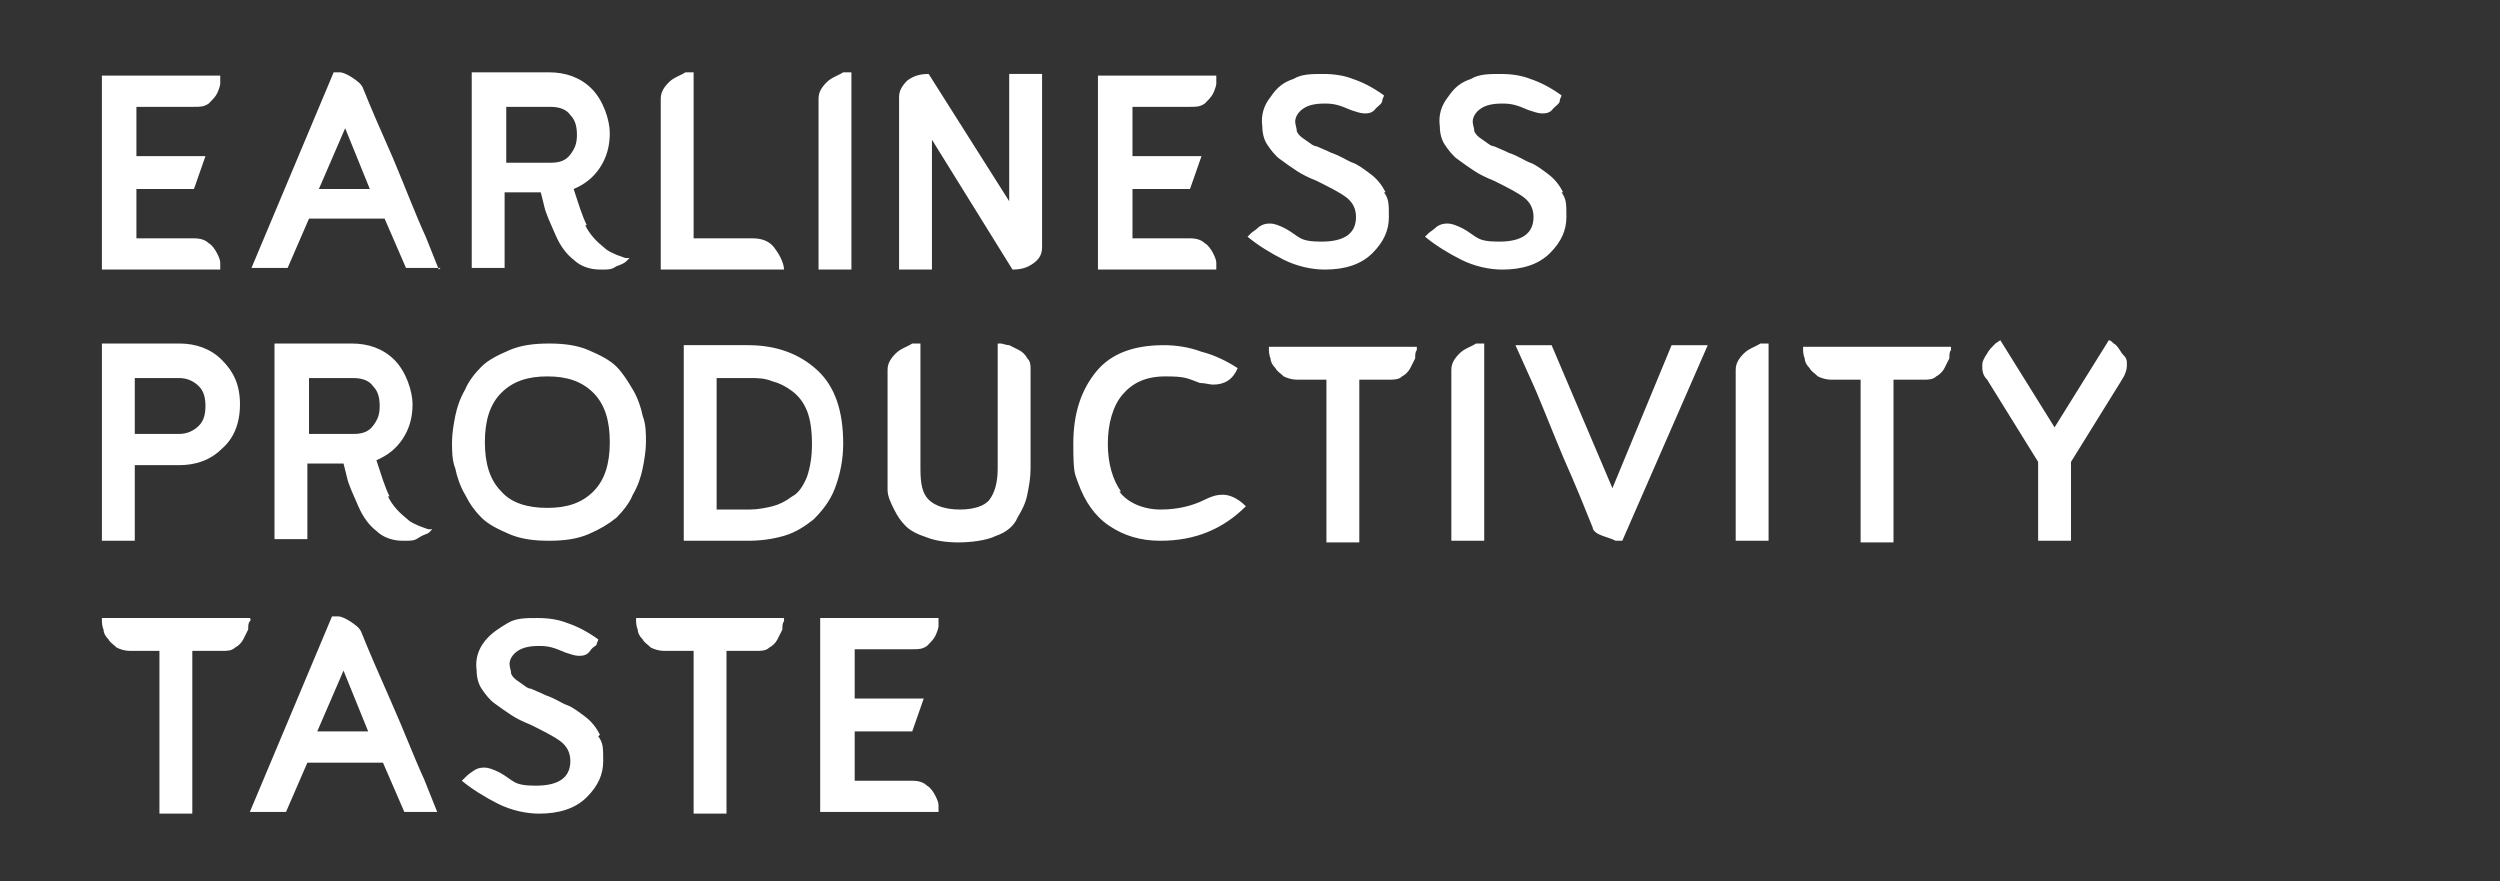 <?xml version="1.0" encoding="UTF-8"?>
<svg id="Livello_1" xmlns="http://www.w3.org/2000/svg" version="1.1" viewBox="0 0 152.1 53.6">
  <rect x="0" y="0" width="152.1" height="53.6" fill="#333333" stroke="none"/>
  <!-- Generator: Adobe Illustrator 29.3.1, SVG Export Plug-In . SVG Version: 2.1.0 Build 151)  -->
  <defs>
    <style>
      .st0 {
        fill: #fff;
      }
    </style>
  </defs>
  <path class="st0" d="M49.9,49.4h7.2c0-.1,0-.3,0-.4,0-.2-.1-.4-.2-.6-.1-.2-.3-.5-.5-.6-.2-.2-.5-.3-.9-.3h-3.5v-3h3.5l.7-2h-4.2v-3h3.5c.4,0,.6,0,.9-.2.2-.2.4-.4.5-.6.1-.2.2-.5.2-.6,0-.2,0-.3,0-.5h-7.2v11.9ZM38.7,37.8c0,0,0,.3.1.5,0,.2.1.4.3.6.1.2.3.3.5.5.2.1.5.2.8.2h1.8v9.9h2v-9.9h1.8c.3,0,.6,0,.8-.2.2-.1.4-.3.5-.5.1-.2.2-.4.3-.6,0-.2,0-.4.1-.5,0,0,0-.2,0-.2h-9c0,0,0,.2,0,.2M36.5,44.7c-.2-.4-.5-.8-.9-1.1-.4-.3-.8-.6-1.1-.7-.3-.1-.7-.4-1.3-.6-.4-.2-.7-.3-.9-.4-.2,0-.4-.2-.7-.4-.3-.2-.4-.3-.5-.5,0-.2-.1-.4-.1-.6,0-.3.2-.6.5-.8.3-.2.7-.3,1.3-.3s.9.1,1.6.4c.3.1.6.2.8.2s.5,0,.7-.3.4-.3.4-.4c0-.1.1-.2.1-.3-.7-.5-1.3-.8-1.9-1-.5-.2-1.1-.3-1.8-.3s-1.3,0-1.8.3-1,.6-1.4,1.1c-.4.5-.6,1.1-.5,1.8,0,.4.1.8.3,1.1.2.3.5.7.8.9.4.3.7.5,1,.7s.7.4,1.2.6c.8.4,1.4.7,1.8,1,.4.3.6.7.6,1.2,0,1-.7,1.5-2.1,1.5s-1.3-.3-2.2-.8c-.4-.2-.7-.3-.9-.3s-.4,0-.7.2-.4.3-.5.4c0,0-.2.2-.2.2.6.5,1.4,1,2.2,1.4.8.4,1.7.6,2.5.6,1.2,0,2.2-.3,2.9-1s1-1.4,1-2.2,0-1.1-.3-1.5M20.9,40.8l1.5,3.7h-3.1l1.6-3.7ZM26.6,49.4l-.8-2c-.6-1.3-1.2-2.9-2-4.7-.8-1.8-1.4-3.2-1.8-4.2-.1-.3-.4-.5-.7-.7-.3-.2-.6-.3-.7-.3-.2,0-.3,0-.4,0l-5,11.9h2.2l1.3-3h4.6l1.3,3h2.1ZM6.2,37.8c0,0,0,.3.1.5,0,.2.1.4.3.6.1.2.3.3.5.5.2.1.5.2.8.2h1.8v9.9h2v-9.9h1.8c.3,0,.6,0,.8-.2.2-.1.4-.3.5-.5.1-.2.2-.4.3-.6,0-.2,0-.4.1-.5s0-.2,0-.2H6.2c0,0,0,.2,0,.2"/>
  <path class="st0" d="M121.4,20.9c-.2.2-.4.4-.5.6-.2.3-.3.5-.3.7,0,.3,0,.6.3.9l3.1,5v4.8h2v-4.8l3.1-5c.2-.3.3-.6.3-.9s0-.4-.3-.7c-.2-.3-.3-.5-.5-.6-.1-.1-.2-.2-.3-.2l-3.3,5.3-3.3-5.3-.3.2ZM109.7,21.3c0,0,0,.3.1.5,0,.2.1.4.3.6.1.2.3.3.5.5.2.1.5.2.8.2h1.8v9.9h2v-9.9h1.8c.3,0,.6,0,.8-.2.2-.1.4-.3.5-.5.1-.2.2-.4.3-.6,0-.2,0-.4.1-.5,0,0,0-.2,0-.2h-9c0,0,0,.1,0,.2M107.6,20.9h-.5c-.3.2-.7.3-1,.6s-.5.6-.5,1v10.4h2v-12ZM94.4,21h-2.2l.9,2c.6,1.3,1.2,2.9,2,4.8.8,1.8,1.4,3.3,1.8,4.3,0,.2.3.4.6.5s.6.2.8.3c.2,0,.3,0,.4,0l5.2-11.9h-2.2l-3.6,8.7-3.7-8.7ZM90.3,20.9h-.5c-.3.2-.7.3-1,.6-.3.3-.5.6-.5,1v10.4h2v-12ZM77.2,21.3c0,0,0,.3.1.5,0,.2.1.4.3.6.1.2.3.3.5.5.2.1.5.2.8.2h1.8v9.9h2v-9.9h1.8c.3,0,.6,0,.8-.2.2-.1.4-.3.5-.5.1-.2.2-.4.3-.6,0-.2,0-.4.1-.5,0,0,0-.2,0-.2h-9c0,0,0,.1,0,.2M68.2,29.9c-.5-.7-.8-1.7-.8-2.9s.3-2.3.9-3c.6-.7,1.4-1.1,2.6-1.1s1.3.1,2.1.4c.3,0,.6.1.8.1.7,0,1.2-.3,1.5-1-.6-.4-1.4-.8-2.2-1-.8-.3-1.6-.4-2.3-.4-1.8,0-3.2.5-4.1,1.6-.9,1.1-1.4,2.5-1.4,4.4s.1,1.8.3,2.4c.4,1.1,1,2,1.9,2.6.9.6,1.9.9,3.1.9,2.1,0,3.8-.7,5.2-2.1-.5-.5-1-.7-1.4-.7s-.7.1-1.1.3c-.8.4-1.7.6-2.7.6s-2-.4-2.5-1.1M60.7,28.5c0,.9-.2,1.5-.5,1.9-.3.4-1,.6-1.8.6s-1.5-.2-1.9-.6c-.4-.4-.5-1-.5-1.9v-7.6h-.5c-.3.2-.7.3-1,.6-.3.3-.5.6-.5,1v6c0,.5,0,.9,0,1.3,0,.4.2.8.4,1.2.2.4.4.7.7,1,.3.3.7.5,1.3.7.5.2,1.2.3,1.9.3s1.7-.1,2.3-.4c.6-.2,1.1-.6,1.3-1.1.3-.5.5-.9.6-1.4.1-.5.2-1,.2-1.6v-6c0-.3,0-.5-.2-.7-.1-.2-.3-.4-.5-.5-.2-.1-.4-.2-.6-.3-.2,0-.4-.1-.5-.1,0,0-.2,0-.2,0v7.6ZM43.6,31v-8h2c.5,0,.9,0,1.4.2.4.1.8.3,1.2.6.4.3.7.7.9,1.2.2.5.3,1.2.3,2s-.1,1.4-.3,2c-.2.5-.5,1-.9,1.2-.4.3-.8.5-1.2.6-.4.1-.9.2-1.4.2h-2ZM41.6,21s0,.6,0,1.7c0,1.2,0,2.6,0,4.3,0,1.7,0,3,0,3.9v2h3.9c.8,0,1.5-.1,2.2-.3.7-.2,1.3-.6,1.8-1,.5-.5,1-1.1,1.3-1.9.3-.8.5-1.7.5-2.7,0-2-.5-3.5-1.6-4.5-1.1-1-2.5-1.5-4.2-1.5h-3.9ZM30.5,29.9c-.7-.7-1-1.7-1-3s.3-2.3,1-3c.7-.7,1.6-1,2.8-1s2.1.3,2.8,1c.7.7,1,1.7,1,3s-.3,2.3-1,3-1.6,1-2.8,1-2.2-.3-2.8-1M29.3,22.3c-.4.4-.8.9-1,1.4-.3.5-.5,1.1-.6,1.6-.1.5-.2,1.1-.2,1.6s0,1.1.2,1.6c.1.5.3,1.1.6,1.6.3.6.6,1,1,1.4.4.4,1,.7,1.7,1s1.5.4,2.4.4,1.7-.1,2.4-.4,1.2-.6,1.7-1c.4-.4.8-.9,1-1.4.3-.5.5-1.1.6-1.6.1-.5.2-1.1.2-1.6s0-1.1-.2-1.6c-.1-.5-.3-1.1-.6-1.6-.3-.5-.6-1-1-1.4-.4-.4-1-.7-1.7-1s-1.5-.4-2.4-.4-1.7.1-2.4.4-1.3.6-1.7,1M22.7,25.9c-.3.4-.7.5-1.2.5h-2.7v-3.4h2.7c.6,0,1,.2,1.2.5.3.3.4.7.4,1.2s-.1.8-.4,1.2M23.7,30.2c-.3-.6-.5-1.3-.8-2.2.7-.3,1.2-.7,1.6-1.3.4-.6.6-1.3.6-2.1s-.4-2-1.1-2.7c-.7-.7-1.6-1-2.6-1h-4.7v11.9h2v-4.6h2.2l.2.8c.1.5.4,1.1.7,1.8s.7,1.2,1.1,1.5c.4.4,1,.6,1.6.6s.7,0,1-.2.5-.2.6-.3c0,0,.1-.1.2-.2h-.2c-.1,0-.3-.1-.6-.2-.2-.1-.5-.2-.7-.4-.5-.4-.9-.8-1.2-1.4M10.9,23c.5,0,.9.2,1.2.5.3.3.4.7.4,1.2s-.1.9-.4,1.2c-.3.3-.7.5-1.2.5h-2.7v-3.4h2.7ZM6.2,32.9h2v-4.6h2.7c1,0,1.9-.3,2.6-1,.7-.6,1.1-1.5,1.1-2.7s-.4-2-1.1-2.7c-.7-.7-1.6-1-2.6-1h-4.7v11.9Z"/>
  <path class="st0" d="M95.1,11.7c-.2-.4-.5-.8-.9-1.1-.4-.3-.8-.6-1.1-.7-.3-.1-.7-.4-1.3-.6-.4-.2-.7-.3-.9-.4-.2,0-.4-.2-.7-.4-.3-.2-.4-.3-.5-.5,0-.2-.1-.4-.1-.6,0-.3.2-.6.5-.8.3-.2.7-.3,1.3-.3s.9.1,1.6.4c.3.1.6.2.8.2s.5,0,.7-.3c.2-.2.4-.3.4-.5,0-.1.1-.2.1-.3-.7-.5-1.3-.8-1.9-1-.5-.2-1.1-.3-1.8-.3s-1.3,0-1.8.3c-.6.2-1,.5-1.4,1.1-.4.5-.6,1.1-.5,1.8,0,.4.1.8.3,1.1.2.3.5.7.8.9.4.3.7.5,1,.7.3.2.7.4,1.2.6.8.4,1.4.7,1.8,1,.4.3.6.7.6,1.2,0,1-.7,1.5-2.1,1.5s-1.3-.3-2.2-.8c-.4-.2-.7-.3-.9-.3s-.4,0-.7.2c-.2.2-.4.3-.5.4,0,0-.2.2-.2.2.6.5,1.4,1,2.2,1.4.8.4,1.7.6,2.5.6,1.2,0,2.2-.3,2.9-1,.7-.7,1-1.4,1-2.2s0-1.1-.3-1.5M84.3,11.7c-.2-.4-.5-.8-.9-1.1-.4-.3-.8-.6-1.1-.7-.3-.1-.7-.4-1.3-.6-.4-.2-.7-.3-.9-.4-.2,0-.4-.2-.7-.4-.3-.2-.4-.3-.5-.5,0-.2-.1-.4-.1-.6,0-.3.2-.6.5-.8.3-.2.7-.3,1.3-.3s.9.1,1.6.4c.3.1.6.2.8.2s.5,0,.7-.3c.2-.2.4-.3.4-.5,0-.1.1-.2.1-.3-.7-.5-1.3-.8-1.9-1-.5-.2-1.1-.3-1.8-.3s-1.3,0-1.8.3c-.6.2-1,.5-1.4,1.1-.4.5-.6,1.1-.5,1.8,0,.4.1.8.3,1.1.2.3.5.7.8.9.4.3.7.5,1,.7.3.2.7.4,1.2.6.8.4,1.4.7,1.8,1,.4.3.6.7.6,1.2,0,1-.7,1.5-2.1,1.5s-1.3-.3-2.2-.8c-.4-.2-.7-.3-.9-.3s-.4,0-.7.2c-.2.2-.4.3-.5.4,0,0-.2.2-.2.2.6.5,1.4,1,2.2,1.4.8.4,1.7.6,2.5.6,1.2,0,2.2-.3,2.9-1,.7-.7,1-1.4,1-2.2s0-1.1-.3-1.5M66.8,16.4h7.2c0-.1,0-.3,0-.4,0-.2-.1-.4-.2-.6-.1-.2-.3-.5-.5-.6-.2-.2-.5-.3-.9-.3h-3.5v-3h3.5l.7-2h-4.2v-3h3.5c.4,0,.6,0,.9-.2.2-.2.4-.4.5-.6.1-.2.2-.5.2-.6,0-.2,0-.3,0-.5h-7.2v11.9ZM61.5,12.4l-5-7.9c-.5,0-.9.1-1.3.4-.3.3-.5.6-.5,1v10.5h2v-7.9l4.9,7.9c.5,0,.9-.1,1.3-.4.4-.3.5-.6.5-1V4.5h-2v7.9ZM51.8,4.4h-.5c-.3.2-.7.3-1,.6-.3.3-.5.6-.5,1v10.4h2V4.4ZM42.2,4.4h-.5c-.3.2-.7.3-1,.6-.3.3-.5.6-.5,1v10.4h7.5c0-.3-.2-.8-.5-1.2-.3-.5-.8-.7-1.4-.7h-3.6V4.4ZM34.7,9.4c-.3.4-.7.5-1.2.5h-2.7v-3.4h2.7c.6,0,1,.2,1.2.5.3.3.4.7.4,1.2s-.1.8-.4,1.2M35.7,13.7c-.3-.6-.5-1.3-.8-2.2.7-.3,1.2-.7,1.6-1.3.4-.6.6-1.3.6-2.1s-.4-2-1.1-2.7c-.7-.7-1.6-1-2.6-1h-4.7v11.9h2v-4.6h2.2l.2.8c.1.5.4,1.1.7,1.8.3.7.7,1.2,1.1,1.5.4.4,1,.6,1.6.6s.7,0,1-.2c.3-.1.5-.2.6-.3,0,0,.1-.1.2-.2h-.2c-.1,0-.3-.1-.6-.2-.2-.1-.5-.2-.7-.4-.5-.4-.9-.8-1.2-1.4M21,7.8l1.5,3.7h-3.1l1.6-3.7ZM26.7,16.4l-.8-2c-.6-1.3-1.2-2.9-2-4.8-.8-1.8-1.4-3.2-1.8-4.2-.1-.3-.4-.5-.7-.7-.3-.2-.6-.3-.7-.3-.2,0-.3,0-.4,0l-5,11.9h2.2l1.3-3h4.6l1.3,3h2.1ZM6.2,16.4h7.2c0-.1,0-.3,0-.4,0-.2-.1-.4-.2-.6-.1-.2-.3-.5-.5-.6-.2-.2-.5-.3-.9-.3h-3.5v-3h3.5l.7-2h-4.2v-3h3.5c.4,0,.6,0,.9-.2.2-.2.4-.4.5-.6.1-.2.2-.5.2-.6,0-.2,0-.3,0-.5h-7.2v11.9Z"/>
</svg>